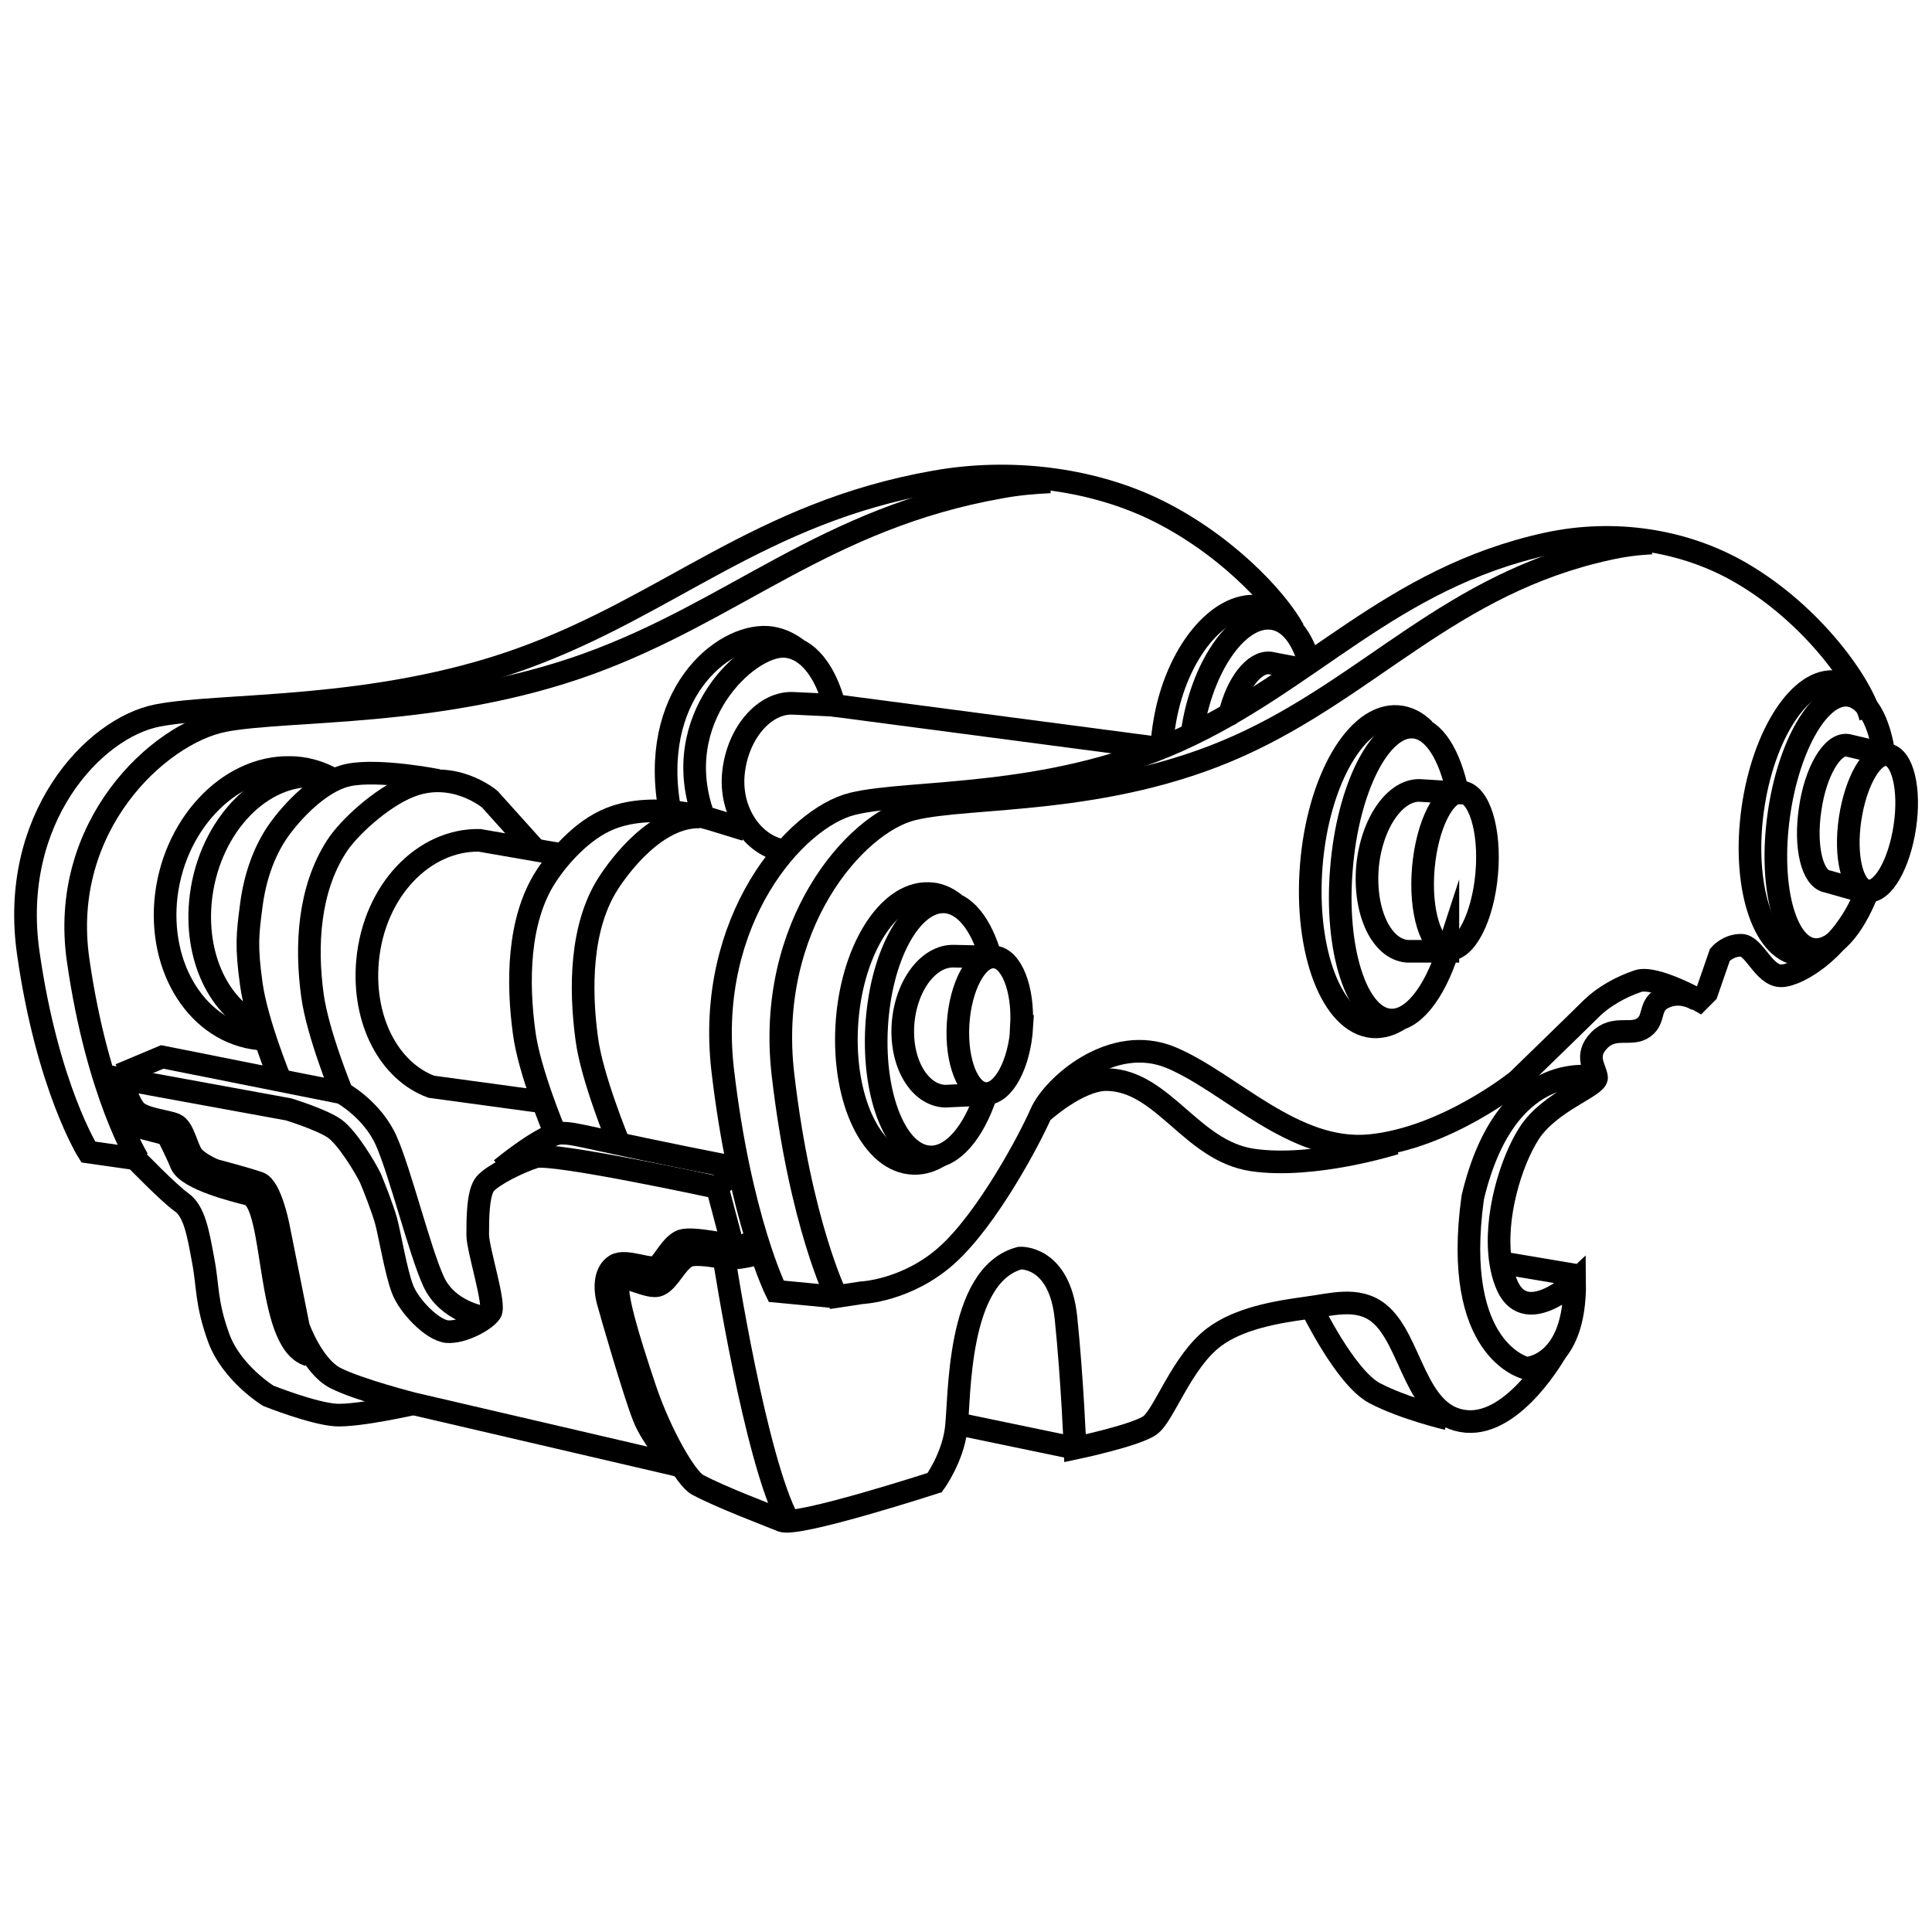 <?xml version="1.0" encoding="UTF-8"?>
<svg id="Layer_5" xmlns="http://www.w3.org/2000/svg" version="1.1" viewBox="0 0 512 512">
  <!-- Generator: Adobe Illustrator 29.0.0, SVG Export Plug-In . SVG Version: 2.1.0 Build 186)  -->
  <defs>
    <style>
      .st0 {
        stroke-miterlimit: 10;
      }

      .st0, .st1 {
        fill: none;
        stroke: #000;
        stroke-width: 6px;
      }

      .st1 {
        stroke-linecap: round;
        stroke-linejoin: round;
      }
    </style>
  </defs>
  <path class="st0" d="M495.7,190.2c-2-8.4-15.1-27.3-34.5-38.5-14.7-8.5-33.2-11.5-51.2-7.6-41.6,9.1-62.8,36.5-97.8,52.2-35,15.7-70.9,13-86.2,16.7-15.3,3.7-39,30.9-34.5,70.4,4.6,39.5,14.2,58.8,14.2,58.8l15.7,1.5"/>
  <path class="st0" d="M504.8,219.1c-1.5,10-5.9,17.6-9.9,17-4-.6-6.1-9.1-4.6-19.1,1.5-10,5.9-17.6,9.9-17,4,.6,6.1,9.1,4.6,19.1Z"/>
  <path class="st0" d="M500.2,200l-10.6-2.5c-4-.6-8.5,7-9.9,17-1.5,10,.6,18.5,4.6,19.1l10.2,2.9c-5.6,14.7-17.9,22.1-22.5,22.1s-7.1-8.1-10.6-8.1-5.6,2.5-5.6,2.5l-3.5,10.1-2,2s-11.7-6.6-16.2-5.1-9.1,4.1-12.2,7.1c-3,3-19.8,19.3-19.8,19.3,0,0-18.8,15.2-39,17.2s-37-16.7-52.7-23.3c-15.7-6.6-31.4,7.6-34.5,14.7s-14.2,27.9-24.8,37.5-22.8,10.1-22.8,10.1l-6.6,1s-9.6-19.3-14.2-58.8c-4.6-39.5,19.2-66.8,34.5-70.4,15.3-3.7,51.2-1,86.2-16.7,35-15.7,56.3-43.1,97.8-52.2,3.9-.9,7.8-1.4,11.7-1.6"/>
  <path class="st0" d="M494.9,236.4c-3.8,9.7-9.2,15.9-14.4,15.2-7.6-1.1-11.7-17-9.1-35.6,2.6-18.6,10.9-32.8,18.6-31.7,4.7.7,8,6.8,9.3,15.7"/>
  <path class="st0" d="M483.2,251.2c-2.2,1.4-4.4,2-6.7,1.7-9.4-1.3-14.8-18.5-12-38.5,2.8-19.9,12.7-35,22.1-33.7,2.2.3,4.2,1.5,5.9,3.3"/>
  <g>
    <path class="st0" d="M394,231.5c-1,11.5-5.6,20.5-10.2,20.1-4.6-.4-7.6-10.1-6.6-21.6,1-11.5,5.6-20.5,10.2-20.1,4.6.4,7.6,10.1,6.6,21.6Z"/>
    <path class="st0" d="M371.3,269.8c-2.4,1.7-5,2.5-7.5,2.3-10.8-.9-18.1-20-16.3-42.7,1.8-22.7,12.1-40.4,23-39.5,2.5.2,4.9,1.4,6.9,3.4"/>
    <path class="st0" d="M383.7,252c-3.7,11.4-9.5,18.8-15.4,18.3-8.8-.7-14.6-18.7-12.8-40.1,1.7-21.4,10.3-38.2,19.1-37.5,5.4.4,9.6,7.3,11.7,17.4l-9.6-.6c-6.8-.6-13.2,8.5-14.3,20.2-1,11.8,3.6,21.8,10.5,22.4h10.8Z"/>
  </g>
  <g>
    <path class="st0" d="M270.8,272c-.6,10-4.9,18-9.6,17.8-4.6-.2-7.9-8.4-7.3-18.4.6-10,4.9-18,9.5-17.8,4.6.2,7.9,8.4,7.3,18.4Z"/>
    <path class="st0" d="M249.5,306c-2.4,1.6-4.9,2.4-7.4,2.3-10.9-.3-18.8-16.6-17.7-36.4,1.1-19.7,10.8-35.4,21.6-35.1,2.5,0,4.9,1,7,2.7"/>
    <path class="st0" d="M261.3,290.1c-3.3,10-8.9,16.7-14.8,16.5-8.8-.3-15.2-15.6-14.2-34.3,1-18.7,9-33.5,17.9-33.3,5.4.2,9.8,5.9,12.3,14.6l-9.6-.2c-6.8-.3-12.9,7.8-13.6,18.1-.7,10.3,4.4,18.8,11.2,19l10.8-.5Z"/>
  </g>
  <path class="st0" d="M342.8,166.9c-4.6-8.4-18.8-23.5-37.8-32.4-16.4-7.6-37.2-10.4-57.3-6.8-46.5,8.2-70.3,32.8-109.5,46.9-39.1,14.1-79.3,11.7-96.4,15-17.1,3.3-39.4,27.5-34.3,63,5.1,35.6,15.9,52.7,15.9,52.7l13.3,1.9"/>
  <path class="st0" d="M36.6,307.3s-10.8-17.3-15.9-52.9c-5.1-35.6,21.4-60,38.6-63.4,17.1-3.3,57.3-.9,96.4-15,39.1-14.1,63-38.7,109.5-46.9,4.3-.8,8.7-1.2,13.1-1.4"/>
  <path class="st1" d="M344.4,177.2l-7.8-1.5c-4.2-.5-8.8,5.5-10.7,13.6"/>
  <path class="st0" d="M316,193.9c0-.5.2-1,.2-1.5,2.9-16.7,12.2-29.5,20.8-28.5,4.6.5,8.1,5,9.9,11.6"/>
  <path class="st0" d="M307.9,197.7c.1-2.2.4-4.4.8-6.7,3.1-17.9,14.2-31.5,24.7-30.3,2.5.3,4.7,1.3,6.6,3"/>
  <path class="st0" d="M177.6,215.2c-5.9-30.8,13.7-47.1,25.8-46.3,2.8.2,5.4,1.3,7.8,3.1"/>
  <path class="st0" d="M186.4,216.2c-9.3-25.7,11.8-45.5,21.6-44.9,6,.4,10.7,6.5,13.1,15.6l-10.7-.5c-7.6-.5-14.8,7.6-16,18.2-1.2,10.6,5.3,19.5,13.1,20.8"/>
  <path class="st0" d="M70.7,275.4c-.2,0-.4,0-.7,0-16.1-.7-27.7-16.9-26.1-36.5,1.7-19.9,16.5-35.8,32.9-35.5,3.8,0,7.4,1,10.7,2.7"/>
  <path class="st0" d="M70,272.4c-11.1-4.1-18.3-17.5-16.9-33.3,1.7-18.8,15-33.8,29.8-33.5,2.2,0,4.4.4,6.4,1.1"/>
  <path class="st0" d="M148.4,226.4l-21.3-3.7c-14.7-.3-28,13.2-29.7,32-1.4,15.8,5.8,29.2,16.9,33.3l29.4,4"/>
  <line class="st0" x1="220.7" y1="186.9" x2="307.3" y2="198.3"/>
  <path class="st0" d="M74.4,286.5s-6.4-15.5-7.8-25.7c-1.4-10.1-1-13.2,0-20.9s3.4-13.9,6.4-18.6,11.2-14.2,19.3-15.9,23.7,1.4,23.7,1.4"/>
  <path class="st0" d="M90.6,289.5s-6.4-15.5-7.8-25.7c-1.8-13.2-1-28,6.4-39.5,3-4.7,11.6-12.8,19.3-15.9,11.8-4.7,21.3,3.4,21.3,3.4l12.5,13.9"/>
  <path class="st0" d="M147,300s-6.8-16.2-8.1-26.4c-1.8-13.2-1.7-29.7,5.7-41.2,3-4.7,9.5-12.5,17.2-15.5,11.8-4.7,27,.3,27,.3l8.8,2.7"/>
  <path class="st0" d="M163.9,302.7s-7.1-17.2-8.4-27.4c-1.8-13.2-1.7-29.7,5.7-41.2,3-4.7,12.8-17.9,24.3-17.6"/>
  <path class="st0" d="M179.1,388.2l-69.6-16.2s-14.5-3.7-20.6-6.8-9.8-13.5-9.8-13.5l-5.4-27s-2-10.1-5.1-11.2-11.8-3.4-11.8-3.4c0,0-4.1-1.7-5.7-3.7s-2.4-7.4-4.7-8.4-8.4-1.4-10.5-3.7-3.7-8.4-3.7-8.4l44.3,8.1s8.8,2.7,12.2,5.1c3.4,2.4,8.4,10.8,9.5,13.2,1,2.4,3,7.4,4.1,11.2,1,3.7,2.7,13.9,4.4,18.2,1.7,4.4,7.8,10.8,11.8,11.2,4.1.3,10.1-3,11.5-5.1,1.4-2-3.4-16.6-3.4-20.6s0-11.2,2-13.5,8.8-5.7,13.2-7.1c4.4-1.4,48.3,8.1,48.3,8.1l4.1,15.5s-10.8-2.4-13.5-1.4c-2.7,1-4.7,5.4-6.4,6.8-1.7,1.4-8.4-2-11.2-.3-2.7,1.7-3,5.7-2,9.5,1,3.7,7.1,24.7,9.5,30.7,2.4,6.1,8.8,12.8,8.8,12.8Z"/>
  <path class="st0" d="M201.4,332.1s-6.5,1.9-9.8,1.2c-3.8-.7-8.1-1.3-9.8-.2-3,2-4.4,6.1-7.1,7.4-2.7,1.4-9.8-3.7-10.8-.7s2.4,14.4,7.1,28.4c4.1,12.1,10.9,23.8,13.9,25.3,6.4,3.4,18.2,7.8,22.3,9.5,4.1,1.7,40.5-10.1,40.5-10.1,0,0,4.7-6.4,5.7-14.2,1-7.8,0-40.9,16.9-45.3,0,0,10.5-.7,12.2,15.9,1.7,16.6,2.4,34.5,2.4,34.5,0,0,16.2-3.4,19.9-6.1,3.7-2.7,8.4-16.9,16.9-23.3,6.6-5,16.5-6.7,24.6-7.8,6.4-.8,13.5-3.1,19.1,1.4,8.8,7,9.5,27.6,23.3,28.7,12.8,1,23.7-18.6,23.7-18.6"/>
  <path class="st0" d="M31.8,284.8l11.2-4.7,47.6,9.5s8.1,4.4,11.8,12.8c3.7,8.4,8.8,29.1,12.5,37.2,3.7,8.1,13.2,9.5,13.2,9.5"/>
  <path class="st0" d="M132.8,309.8s11.5-9.5,15.9-9.5,5.4,1.1,46,9.1"/>
  <line class="st0" x1="190" y1="314.5" x2="195.7" y2="310.1"/>
  <path class="st0" d="M35.9,307.1s8.8,9.1,12.2,11.5,4.4,8.1,5.7,15.2c1.4,7.1.7,11.1,4.1,20.6,3.4,9.5,13.2,15.5,13.2,15.5,0,0,11.8,4.7,17.9,5.1,6.1.3,20.6-3,20.6-3"/>
  <path class="st0" d="M32.8,297.6l11.5,3s2,3.7,3.7,7.8,14.4,7.2,17.9,8.1c7.4,2,4.4,39.2,15.9,42.6"/>
  <line class="st0" x1="195.4" y1="330.8" x2="200.4" y2="328.7"/>
  <line class="st0" x1="254.1" y1="377.4" x2="284.9" y2="383.8"/>
  <path class="st0" d="M450.1,265.2s-4.1-3-8.8-1-2.4,5.7-5.7,8.1-7.8-.7-11.8,3.4-1,7.4-.7,9.8-12.5,6.4-17.9,14.9c-4.7,7.3-9.4,22.2-7.5,34.2.3,1.8.7,3.6,1.4,5.3,4.7,12.5,18.2-.3,18.2-.3.3,22.6-12.8,23-12.8,23,0,0-19.9-4.4-14.2-45.3,9.1-38.2,33.3-31.6,32.8-31.8"/>
  <line class="st0" x1="417.3" y1="337.9" x2="397.7" y2="334.6"/>
  <path class="st0" d="M383.6,376s-11.5-2.7-19.3-6.8c-7.8-4.1-16.9-23-16.9-23"/>
  <path class="st0" d="M192,334.1s8.1,52.4,16.9,68.9"/>
  <path class="st0" d="M275.8,295.1s9.8-9.1,17.6-9c14.9.3,22.3,18.9,38.5,21.3s37.8-4.4,37.8-4.4"/>
</svg>